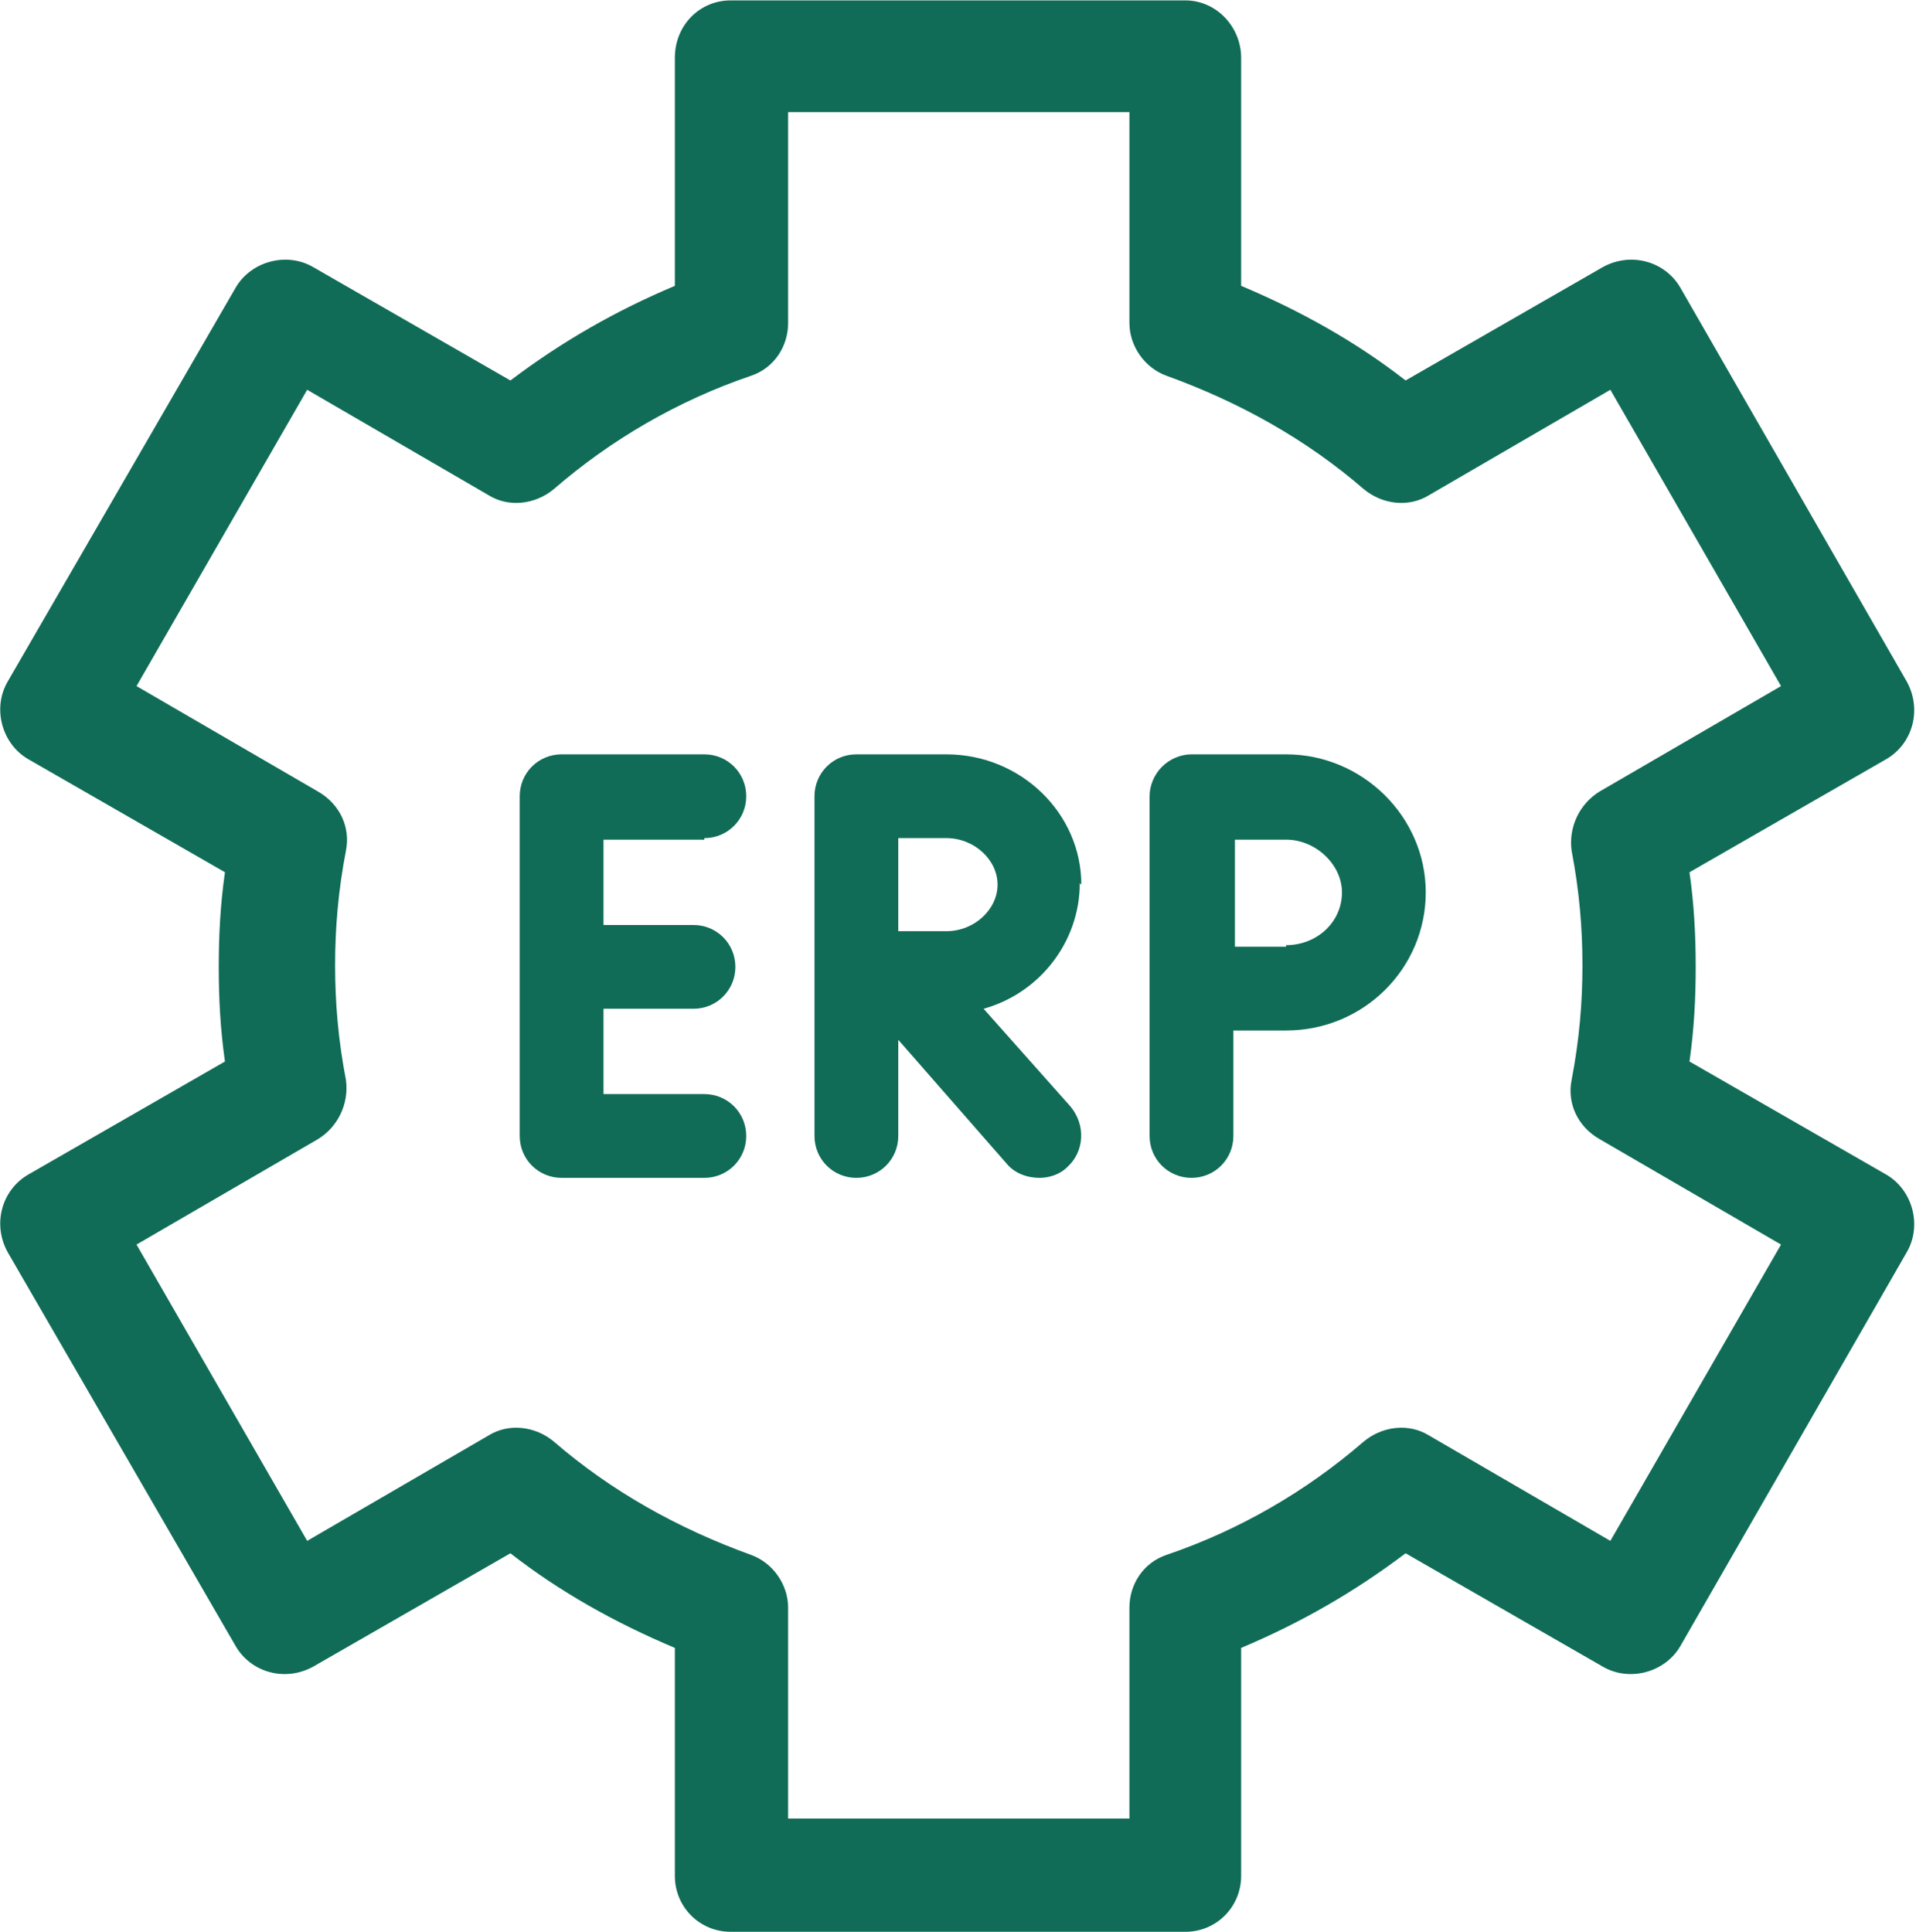 <?xml version="1.0" encoding="UTF-8"?>
<!DOCTYPE svg PUBLIC "-//W3C//DTD SVG 1.1//EN" "http://www.w3.org/Graphics/SVG/1.1/DTD/svg11.dtd">
<!-- Creator: CorelDRAW -->
<svg xmlns="http://www.w3.org/2000/svg" xml:space="preserve" width="3.175mm" height="3.202mm" version="1.1" style="shape-rendering:geometricPrecision; text-rendering:geometricPrecision; image-rendering:optimizeQuality; fill-rule:evenodd; clip-rule:evenodd"
viewBox="0 0 12.35 12.45"
 xmlns:xlink="http://www.w3.org/1999/xlink"
 xmlns:xodm="http://www.corel.com/coreldraw/odm/2003">
 <defs>
  <style type="text/css">
   <![CDATA[
    .fil0 {fill:#106C57;fill-rule:nonzero}
   ]]>
  </style>
 </defs>
 <g id="_x0020_7">
  <g id="_2313394842752">
   <path class="fil0" d="M8.29 4.86l-0.61 0c-0.07,0 -0.14,0.03 -0.19,0.08 -0.05,0.05 -0.08,0.12 -0.08,0.19 0,0 0,0.03 0,0.07 0,0 -0,0 -0,0l0 2.12c0,0.15 0.12,0.27 0.27,0.27 0.15,0 0.27,-0.12 0.27,-0.27l0 -0.68c0.12,-0 0.26,-0 0.34,-0 0.5,0 0.9,-0.4 0.9,-0.89 0,-0.49 -0.41,-0.89 -0.9,-0.89zm0 1.24c-0.08,0 -0.21,0 -0.33,0 -0,-0.13 -0,-0.27 -0,-0.35 0,-0.07 0,-0.21 -0,-0.34l0.33 0c0.19,0 0.36,0.16 0.36,0.34 0,0.19 -0.16,0.34 -0.36,0.34l0 0z"/>
   <path class="fil0" d="M12.16 7.57l-1.27 -0.73c0.03,-0.21 0.04,-0.41 0.04,-0.61 0,-0.2 -0.01,-0.4 -0.04,-0.61l1.27 -0.73c0.17,-0.1 0.23,-0.32 0.13,-0.5l-1.46 -2.54c-0.1,-0.17 -0.32,-0.23 -0.5,-0.13l-1.27 0.73c-0.32,-0.25 -0.68,-0.45 -1.06,-0.61l0 -1.47c0,-0.2 -0.16,-0.37 -0.36,-0.37l-2.93 0c-0.2,0 -0.36,0.16 -0.36,0.37l0 1.47c-0.38,0.16 -0.73,0.36 -1.06,0.61l-1.27 -0.73c-0.17,-0.1 -0.4,-0.04 -0.5,0.13l-1.47 2.54c-0.1,0.17 -0.04,0.4 0.13,0.5l1.27 0.73c-0.03,0.21 -0.04,0.41 -0.04,0.61 0,0.2 0.01,0.4 0.04,0.61l-1.27 0.73c-0.17,0.1 -0.23,0.32 -0.13,0.5l1.47 2.54c0.1,0.17 0.32,0.23 0.5,0.13l1.27 -0.73c0.32,0.25 0.68,0.45 1.06,0.61l0 1.47c0,0.2 0.16,0.36 0.36,0.36l2.93 0c0.2,0 0.36,-0.16 0.36,-0.36l0 -1.47c0.38,-0.16 0.73,-0.36 1.06,-0.61l1.27 0.73c0.17,0.1 0.4,0.04 0.5,-0.13l1.46 -2.54c0.1,-0.17 0.04,-0.4 -0.13,-0.5l0 0zm-1.78 2.36l-1.17 -0.68c-0.13,-0.08 -0.3,-0.06 -0.42,0.04l0 0c-0.37,0.32 -0.8,0.57 -1.27,0.73l0 0c-0.15,0.05 -0.24,0.19 -0.24,0.34l0 1.36 -2.2 0 0 -1.36c0,-0.15 -0.1,-0.29 -0.24,-0.34l0 0c-0.47,-0.17 -0.9,-0.41 -1.27,-0.73l0 0c-0.12,-0.1 -0.29,-0.12 -0.42,-0.04l-1.17 0.68 -1.1 -1.91 1.17 -0.68c0.13,-0.08 0.2,-0.23 0.18,-0.38l0 0c-0.05,-0.26 -0.07,-0.5 -0.07,-0.74 0,-0.24 0.02,-0.48 0.07,-0.74l0 0c0.03,-0.15 -0.04,-0.3 -0.18,-0.38l-1.17 -0.68 1.1 -1.91 1.17 0.68c0.13,0.08 0.3,0.06 0.42,-0.04 0.37,-0.32 0.8,-0.57 1.27,-0.73l0 0c0.15,-0.05 0.24,-0.19 0.24,-0.34l0 -1.36 2.2 0 0 1.36c0,0.15 0.1,0.29 0.24,0.34l0 0c0.47,0.17 0.9,0.41 1.27,0.73 0.12,0.1 0.29,0.12 0.42,0.04l1.17 -0.68 1.1 1.91 -1.17 0.68c-0.13,0.08 -0.2,0.23 -0.18,0.38l0 0c0.05,0.26 0.07,0.5 0.07,0.74 0,0.24 -0.02,0.48 -0.07,0.74l0 0c-0.03,0.15 0.04,0.3 0.18,0.38l1.17 0.68 -1.1 1.91z"/>
   <path class="fil0" d="M4.54 5.4c0.15,0 0.27,-0.12 0.27,-0.27 0,-0.15 -0.12,-0.27 -0.27,-0.27l-0.92 0c-0.15,0 -0.27,0.12 -0.27,0.27l0 2.19c0,0.15 0.12,0.27 0.27,0.27l0.92 0c0.15,0 0.27,-0.12 0.27,-0.27 0,-0.15 -0.12,-0.27 -0.27,-0.27l-0.65 0 0 -0.55 0.58 0c0.15,0 0.27,-0.12 0.27,-0.27 0,-0.15 -0.12,-0.27 -0.27,-0.27l-0.58 0 0 -0.55 0.65 0z"/>
   <path class="fil0" d="M6.97 5.7c0,-0.46 -0.39,-0.84 -0.87,-0.84l-0.58 0c-0,0 -0,0 -0,0 -0,0 -0,0 -0,0 -0.15,0 -0.27,0.12 -0.27,0.27l0 2.19c0,0.15 0.12,0.27 0.27,0.27 0.15,0 0.27,-0.12 0.27,-0.27l0 -0.62 0.7 0.8c0.05,0.06 0.13,0.09 0.21,0.09 0.06,0 0.13,-0.02 0.18,-0.07 0.11,-0.1 0.12,-0.27 0.02,-0.39l-0.56 -0.63c0.36,-0.1 0.62,-0.43 0.62,-0.81l0 0zm-0.87 0.3c-0.07,0 -0.19,0 -0.31,0 -0,-0.11 -0,-0.23 -0,-0.3 0,-0.06 -0,-0.18 -0,-0.3l0.31 0c0.18,0 0.33,0.14 0.33,0.3 0,0.16 -0.15,0.3 -0.33,0.3l0 0z"/>
  </g>
 </g>
</svg>
